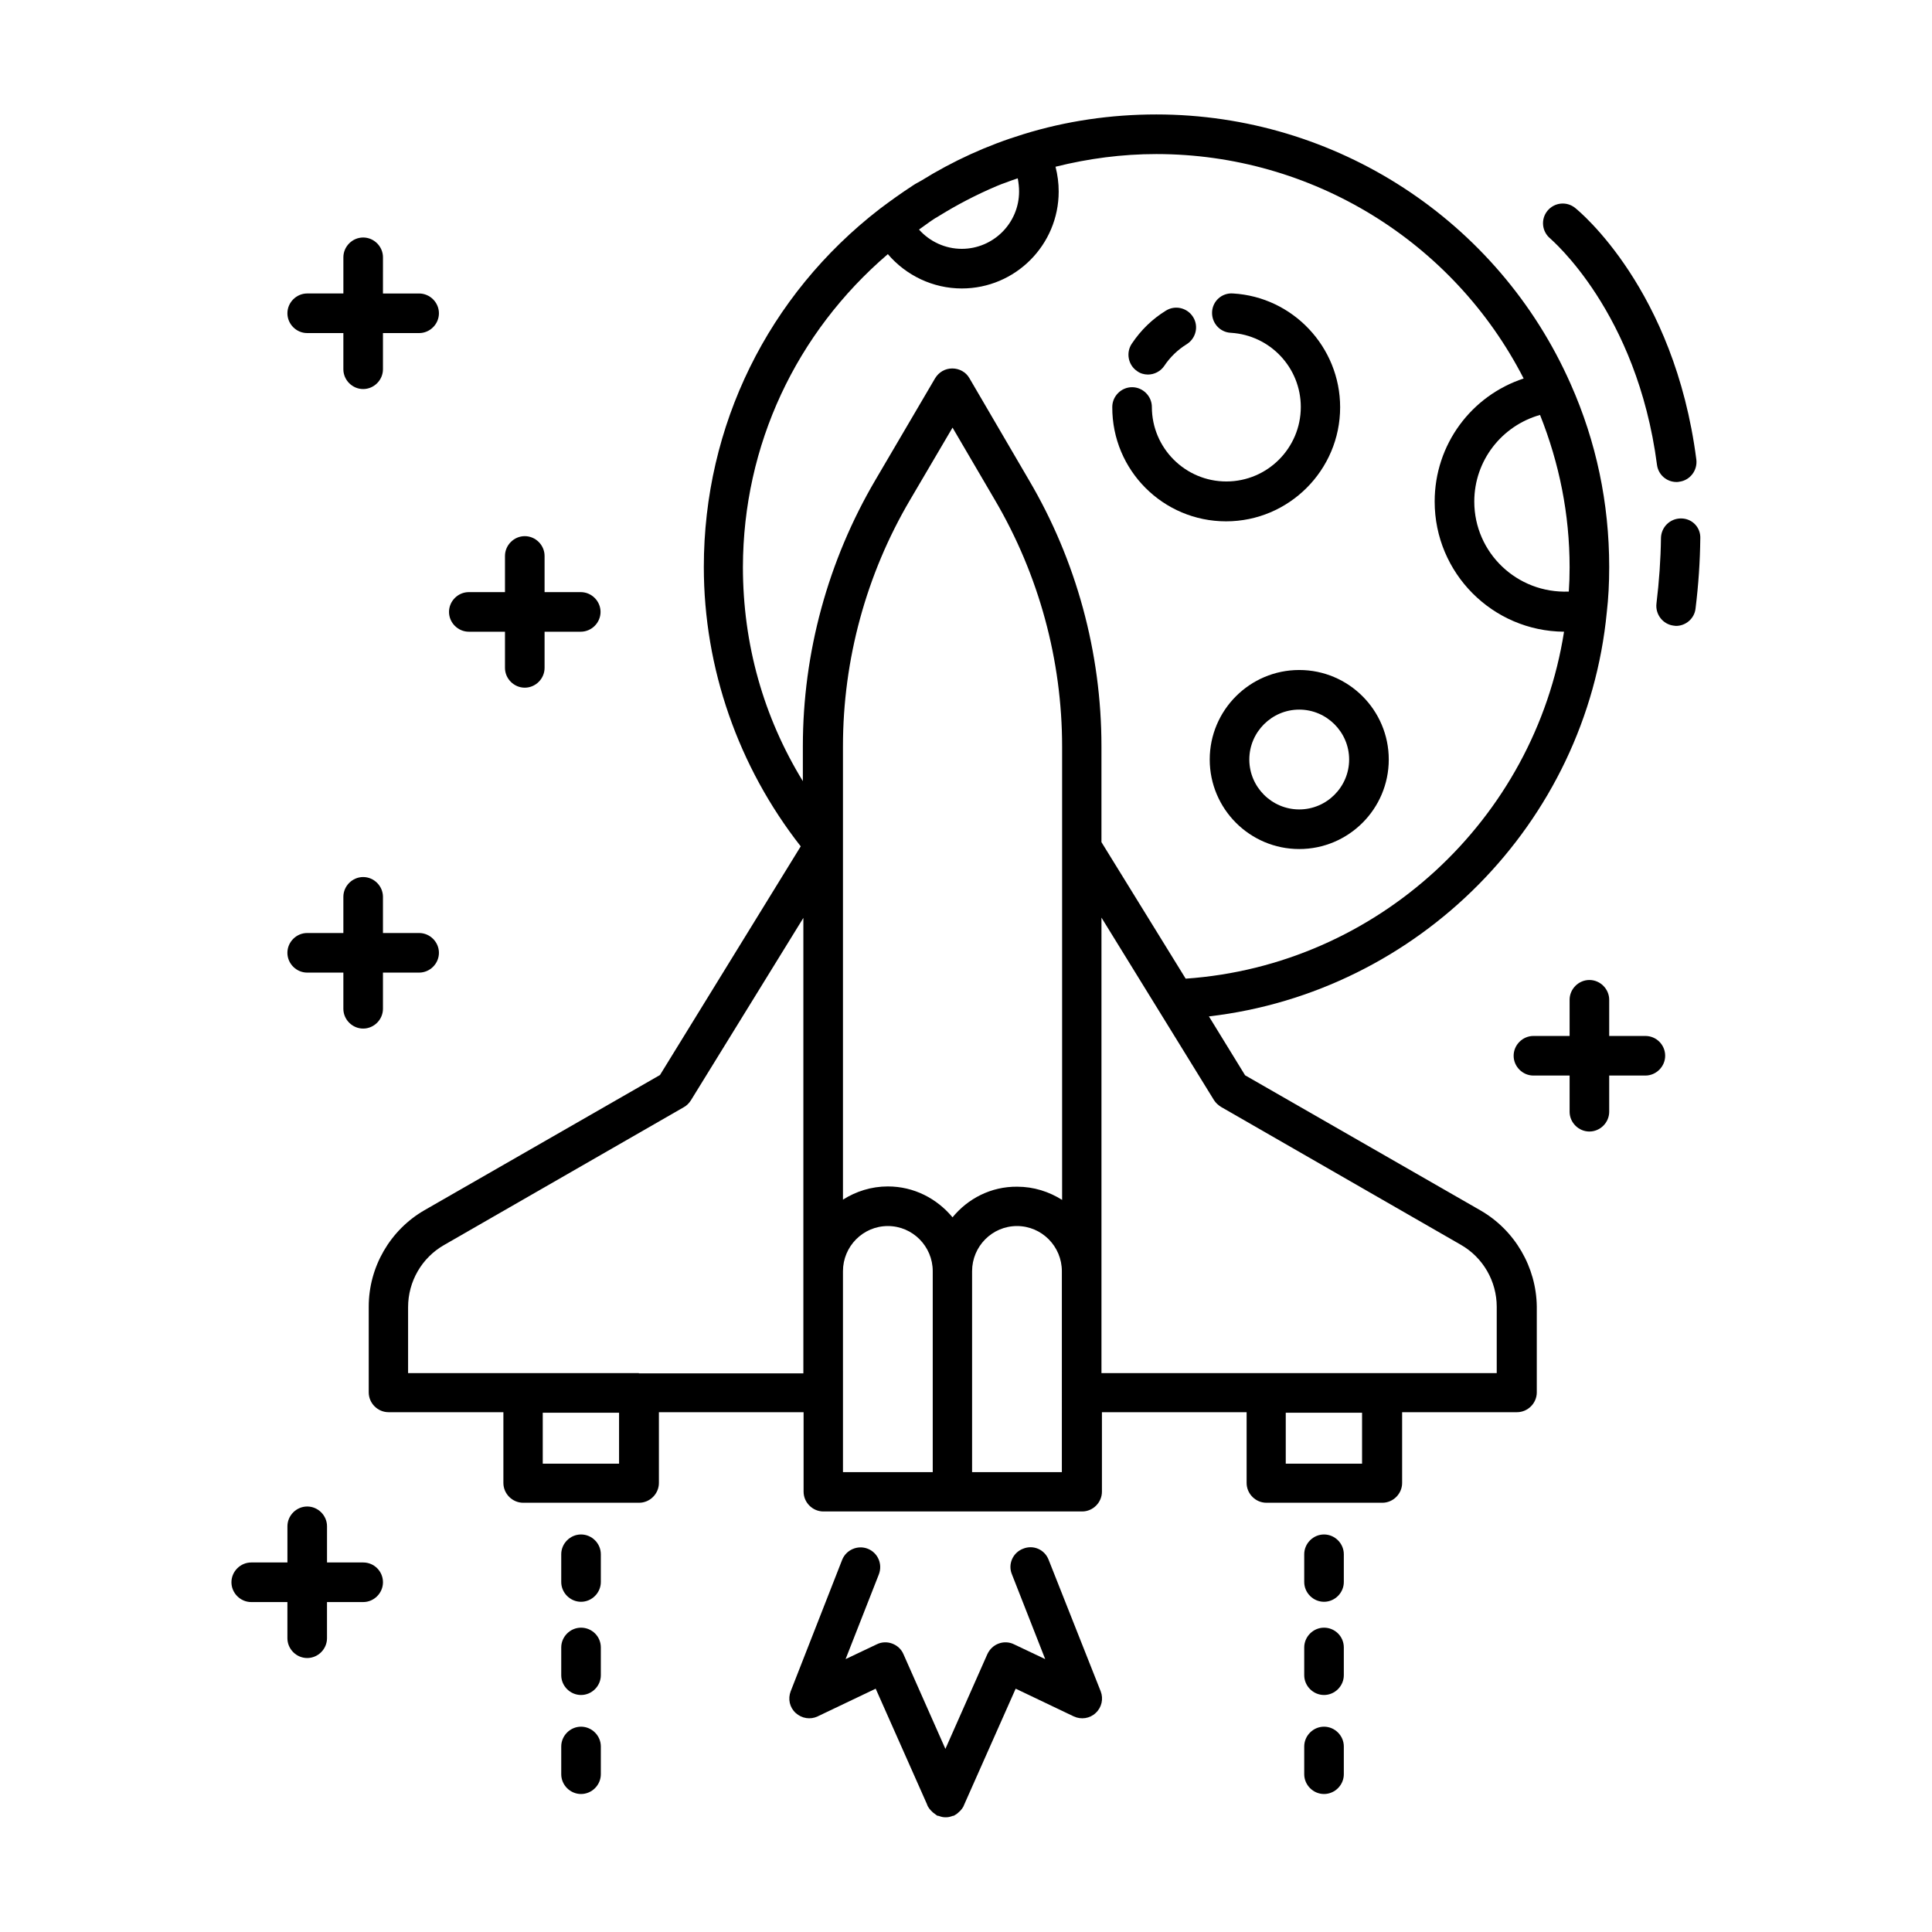 <?xml version="1.0" encoding="UTF-8"?>
<!-- Uploaded to: ICON Repo, www.svgrepo.com, Generator: ICON Repo Mixer Tools -->
<svg fill="#000000" width="800px" height="800px" version="1.1" viewBox="144 144 512 512" xmlns="http://www.w3.org/2000/svg">
 <g>
  <path d="m268.24 311.41h9.586v9.586c0 2.867 2.379 5.246 5.246 5.246 2.867 0 5.246-2.379 5.246-5.246v-9.586h9.586c2.867 0 5.246-2.379 5.246-5.246 0-2.867-2.379-5.246-5.246-5.246h-9.586v-9.586c0-2.867-2.379-5.246-5.246-5.246-2.867 0-5.246 2.379-5.246 5.246v9.586h-9.586c-2.867 0-5.246 2.379-5.246 5.246 0 2.867 2.379 5.246 5.246 5.246z"/>
  <path d="m225.41 401.75h9.586v9.586c0 2.867 2.379 5.246 5.246 5.246 2.867 0 5.246-2.379 5.246-5.246v-9.586h9.586c2.867 0 5.246-2.379 5.246-5.246s-2.379-5.246-5.246-5.246h-9.586v-9.586c0-2.867-2.379-5.246-5.246-5.246-2.867 0-5.246 2.379-5.246 5.246v9.586h-9.586c-2.867 0-5.246 2.379-5.246 5.246s2.379 5.246 5.246 5.246z"/>
  <path d="m225.41 232.27h9.586v9.586c0 2.867 2.379 5.246 5.246 5.246 2.867 0 5.246-2.379 5.246-5.246v-9.586h9.586c2.867 0 5.246-2.379 5.246-5.246 0-2.867-2.379-5.246-5.246-5.246h-9.586l0.004-9.59c0-2.867-2.379-5.246-5.246-5.246s-5.246 2.379-5.246 5.246v9.586h-9.586c-2.867 0-5.246 2.379-5.246 5.246-0.004 2.871 2.375 5.25 5.242 5.25z"/>
  <path d="m580.04 418.54h-9.586v-9.586c0-2.867-2.379-5.246-5.246-5.246-2.867 0-5.246 2.379-5.246 5.246v9.586h-9.586c-2.867 0-5.246 2.379-5.246 5.246 0 2.867 2.379 5.246 5.246 5.246h9.586v9.586c0 2.867 2.379 5.246 5.246 5.246 2.867 0 5.246-2.379 5.246-5.246v-9.586h9.586c2.867 0 5.246-2.379 5.246-5.246 0.004-2.867-2.305-5.246-5.246-5.246z"/>
  <path d="m240.25 558.07h-9.586v-9.586c0-2.867-2.379-5.246-5.246-5.246-2.867 0-5.246 2.379-5.246 5.246v9.586h-9.59c-2.867 0-5.246 2.379-5.246 5.246 0 2.867 2.379 5.246 5.246 5.246h9.586v9.586c0 2.867 2.379 5.246 5.246 5.246 2.867 0 5.246-2.379 5.246-5.246v-9.586h9.586c2.867 0 5.246-2.379 5.246-5.246 0.004-2.867-2.305-5.246-5.242-5.246z"/>
  <path d="m536.38 464.79-62.418-35.828-9.586-15.605c55.418-6.438 100.06-51.082 105.45-107.2 0.418-3.637 0.629-7.488 0.629-11.895 0-16.934-3.43-33.238-10.215-48.492-19.168-43.379-62.273-71.441-109.79-71.441-12.105 0-24 1.75-35.266 5.246-9.586 2.938-18.613 7.066-27.078 12.316-0.699 0.418-1.469 0.77-2.168 1.258-3.008 1.961-5.949 4.059-8.816 6.227-29.598 22.883-46.602 57.449-46.602 94.883 0 26.871 9.168 52.969 25.68 74.031l-37.297 60.598-62.418 35.828c-9.098 5.246-14.766 15.043-14.766 25.539v22.742c0 2.867 2.379 5.246 5.246 5.246h30.438v18.754c0 2.867 2.379 5.246 5.246 5.246h30.719c2.867 0 5.246-2.379 5.246-5.246v-18.754h38.344v21.062c0 2.867 2.379 5.246 5.246 5.246h68.57c2.867 0 5.246-2.379 5.246-5.246v-21.062h38.344v18.754c0 2.867 2.379 5.246 5.246 5.246h30.719c2.867 0 5.246-2.379 5.246-5.246v-18.754h30.438c2.867 0 5.246-2.379 5.246-5.246v-22.742c-0.117-10.418-5.785-20.215-14.883-25.465zm15.746-210.83c5.109 12.805 7.836 26.309 7.836 40.375 0 2.309-0.07 4.41-0.211 6.438-13.715 0.559-25.051-10.285-25.051-23.859 0.004-10.848 7.281-20.086 17.426-22.953zm-138.06-59.199c0 8.398-6.856 15.184-15.184 15.184-4.34 0-8.469-1.891-11.336-5.109 0.91-0.629 1.82-1.328 2.731-1.961 0.699-0.488 1.398-0.98 2.168-1.398 5.039-3.148 10.285-5.879 15.742-8.188 0.77-0.352 1.609-0.629 2.379-0.91 1.051-0.418 2.098-0.77 3.148-1.121 0.211 1.125 0.352 2.316 0.352 3.504zm-34.777 16.586c4.828 5.668 11.965 9.098 19.594 9.098 14.203 0 25.68-11.547 25.68-25.68 0-2.238-0.281-4.41-0.84-6.578 8.676-2.168 17.633-3.359 26.73-3.359 41.215 0 78.719 23.16 97.332 59.477-13.855 4.547-23.582 17.492-23.582 32.609 0 18.961 15.324 34.355 34.285 34.496-7.836 49.891-49.609 88.445-100.27 91.945l-22.32-36.176v-25.402c0-24.77-6.648-49.262-19.242-70.602l-15.742-26.941c-0.91-1.609-2.66-2.59-4.547-2.59-1.891 0-3.57 0.98-4.547 2.59l-15.812 26.941c-12.594 21.41-19.242 45.832-19.242 70.602v9.238c-10.426-17.004-15.883-36.316-15.883-56.75 0.066-32.258 14.062-62.066 38.41-82.918zm17.145 255.26c-4.129-4.969-10.215-8.188-17.145-8.188-4.41 0-8.469 1.328-11.895 3.5v-120.14c0-22.953 6.156-45.555 17.773-65.285l11.266-19.172 11.266 19.242c11.617 19.801 17.773 42.402 17.773 65.285v120.14c-3.43-2.168-7.488-3.5-11.895-3.5-6.93-0.07-13.086 3.148-17.145 8.117zm-88.375 65.285h-20.223v-13.504h20.223zm5.246-24h-61.156v-17.492c0-6.789 3.637-13.086 9.516-16.445l63.535-36.527c0.77-0.418 1.398-1.051 1.891-1.82l29.809-48.352v103.28 0.141 17.285h-43.594zm54.09-27.012c0-6.578 5.316-11.965 11.895-11.965s11.895 5.387 11.895 11.965v53.25h-23.789zm58.008 53.25h-23.789v-53.25c0-6.578 5.316-11.965 11.895-11.965s11.895 5.387 11.895 11.965zm79.559-2.238h-20.223v-13.504h20.223zm35.688-24h-104.75v-17.352-0.07-103.29l29.809 48.352c0.488 0.77 1.121 1.328 1.891 1.82l63.535 36.527c5.879 3.359 9.516 9.656 9.516 16.445z"/>
  <path d="m464.59 345.28c0 13.086 10.637 23.723 23.723 23.723 13.086 0 23.723-10.637 23.723-23.723 0-13.086-10.637-23.723-23.723-23.723-13.09 0.004-23.723 10.641-23.723 23.723zm36.945 0c0 7.277-5.949 13.227-13.227 13.227-7.277 0-13.227-5.949-13.227-13.227s5.949-13.227 13.227-13.227c7.277 0.004 13.227 5.949 13.227 13.227z"/>
  <path d="m468.92 282.16c16.652 0 30.23-13.574 30.23-30.23 0-15.953-12.523-29.25-28.41-30.16-2.938-0.211-5.387 2.027-5.527 4.898-0.141 2.867 2.027 5.387 4.969 5.527 10.426 0.629 18.543 9.238 18.543 19.664 0 10.848-8.816 19.734-19.734 19.734-10.914 0-19.734-8.887-19.734-19.734 0-2.867-2.379-5.246-5.246-5.246-2.867 0-5.246 2.379-5.246 5.246-0.07 16.793 13.504 30.301 30.156 30.301z"/>
  <path d="m448.21 243.26c1.68 0 3.359-0.84 4.34-2.309 1.539-2.309 3.57-4.269 5.949-5.738 2.449-1.539 3.219-4.758 1.68-7.207-1.539-2.449-4.758-3.219-7.207-1.68-3.637 2.238-6.648 5.18-9.027 8.746-1.609 2.379-0.98 5.668 1.398 7.277 0.836 0.629 1.887 0.91 2.867 0.91z"/>
  <path d="m421.9 557.37c-1.051-2.731-4.059-4.059-6.789-2.938-2.731 1.051-4.059 4.129-2.938 6.789l8.816 22.461-8.258-3.918c-1.258-0.629-2.731-0.699-4.059-0.211s-2.379 1.469-3.008 2.801l-11.125 25.121-11.125-25.121c-0.559-1.328-1.68-2.309-3.008-2.801-1.328-0.488-2.801-0.418-4.059 0.211l-8.258 3.918 8.816-22.461c1.051-2.731-0.281-5.738-2.938-6.789-2.66-1.051-5.738 0.281-6.789 2.938l-13.645 34.848c-0.77 2.027-0.281 4.269 1.328 5.738s3.918 1.82 5.809 0.91l15.395-7.348 13.574 30.578c0.281 0.91 0.91 1.609 1.609 2.238 0.281 0.211 0.559 0.418 0.84 0.629 0.141 0.07 0.211 0.211 0.352 0.211 0.141 0.07 0.211 0 0.352 0.07 0.559 0.211 1.121 0.352 1.68 0.352h0.141 0.141c0.559 0 1.121-0.141 1.68-0.352 0.141-0.07 0.211 0 0.352-0.07s0.211-0.141 0.352-0.211c0.281-0.141 0.559-0.352 0.84-0.629 0.77-0.629 1.328-1.398 1.609-2.238l13.574-30.578 15.395 7.348c1.961 0.91 4.269 0.559 5.809-0.91 1.609-1.469 2.098-3.777 1.328-5.738z"/>
  <path d="m494.88 550.65c-2.867 0-5.246 2.379-5.246 5.246v7.348c0 2.867 2.379 5.246 5.246 5.246 2.867 0 5.246-2.379 5.246-5.246v-7.348c0-2.867-2.379-5.246-5.246-5.246z"/>
  <path d="m494.88 575.35c-2.867 0-5.246 2.379-5.246 5.246v7.348c0 2.867 2.379 5.246 5.246 5.246 2.867 0 5.246-2.379 5.246-5.246v-7.348c0-2.938-2.379-5.246-5.246-5.246z"/>
  <path d="m494.88 601.59c-2.867 0-5.246 2.379-5.246 5.246v7.348c0 2.867 2.379 5.246 5.246 5.246 2.867 0 5.246-2.379 5.246-5.246v-7.348c0-2.867-2.379-5.246-5.246-5.246z"/>
  <path d="m297.98 550.65c-2.867 0-5.246 2.379-5.246 5.246v7.348c0 2.867 2.379 5.246 5.246 5.246 2.867 0 5.246-2.379 5.246-5.246v-7.348c0.004-2.867-2.375-5.246-5.246-5.246z"/>
  <path d="m297.98 575.35c-2.867 0-5.246 2.379-5.246 5.246v7.348c0 2.867 2.379 5.246 5.246 5.246 2.867 0 5.246-2.379 5.246-5.246v-7.348c0.004-2.938-2.375-5.246-5.246-5.246z"/>
  <path d="m297.98 601.59c-2.867 0-5.246 2.379-5.246 5.246v7.348c0 2.867 2.379 5.246 5.246 5.246 2.867 0 5.246-2.379 5.246-5.246v-7.348c0.004-2.867-2.375-5.246-5.246-5.246z"/>
  <path d="m589.49 281.39s-0.07 0 0 0c-2.938 0-5.246 2.309-5.316 5.18-0.07 5.668-0.488 11.547-1.191 17.352-0.352 2.867 1.68 5.527 4.547 5.879 0.211 0 0.418 0.07 0.629 0.07 2.59 0 4.898-1.961 5.18-4.617 0.77-6.227 1.191-12.457 1.258-18.543 0.141-2.941-2.168-5.32-5.106-5.32z"/>
  <path d="m583.12 267.19c0.352 2.66 2.59 4.547 5.18 4.547 0.211 0 0.418 0 0.699-0.07 2.867-0.352 4.898-3.008 4.547-5.879-5.809-45.133-31.066-65.844-32.117-66.684-2.238-1.82-5.527-1.469-7.348 0.77-1.82 2.238-1.469 5.527 0.77 7.348 0.207 0.281 22.949 19.316 28.27 59.969z"/>
 </g>
</svg>